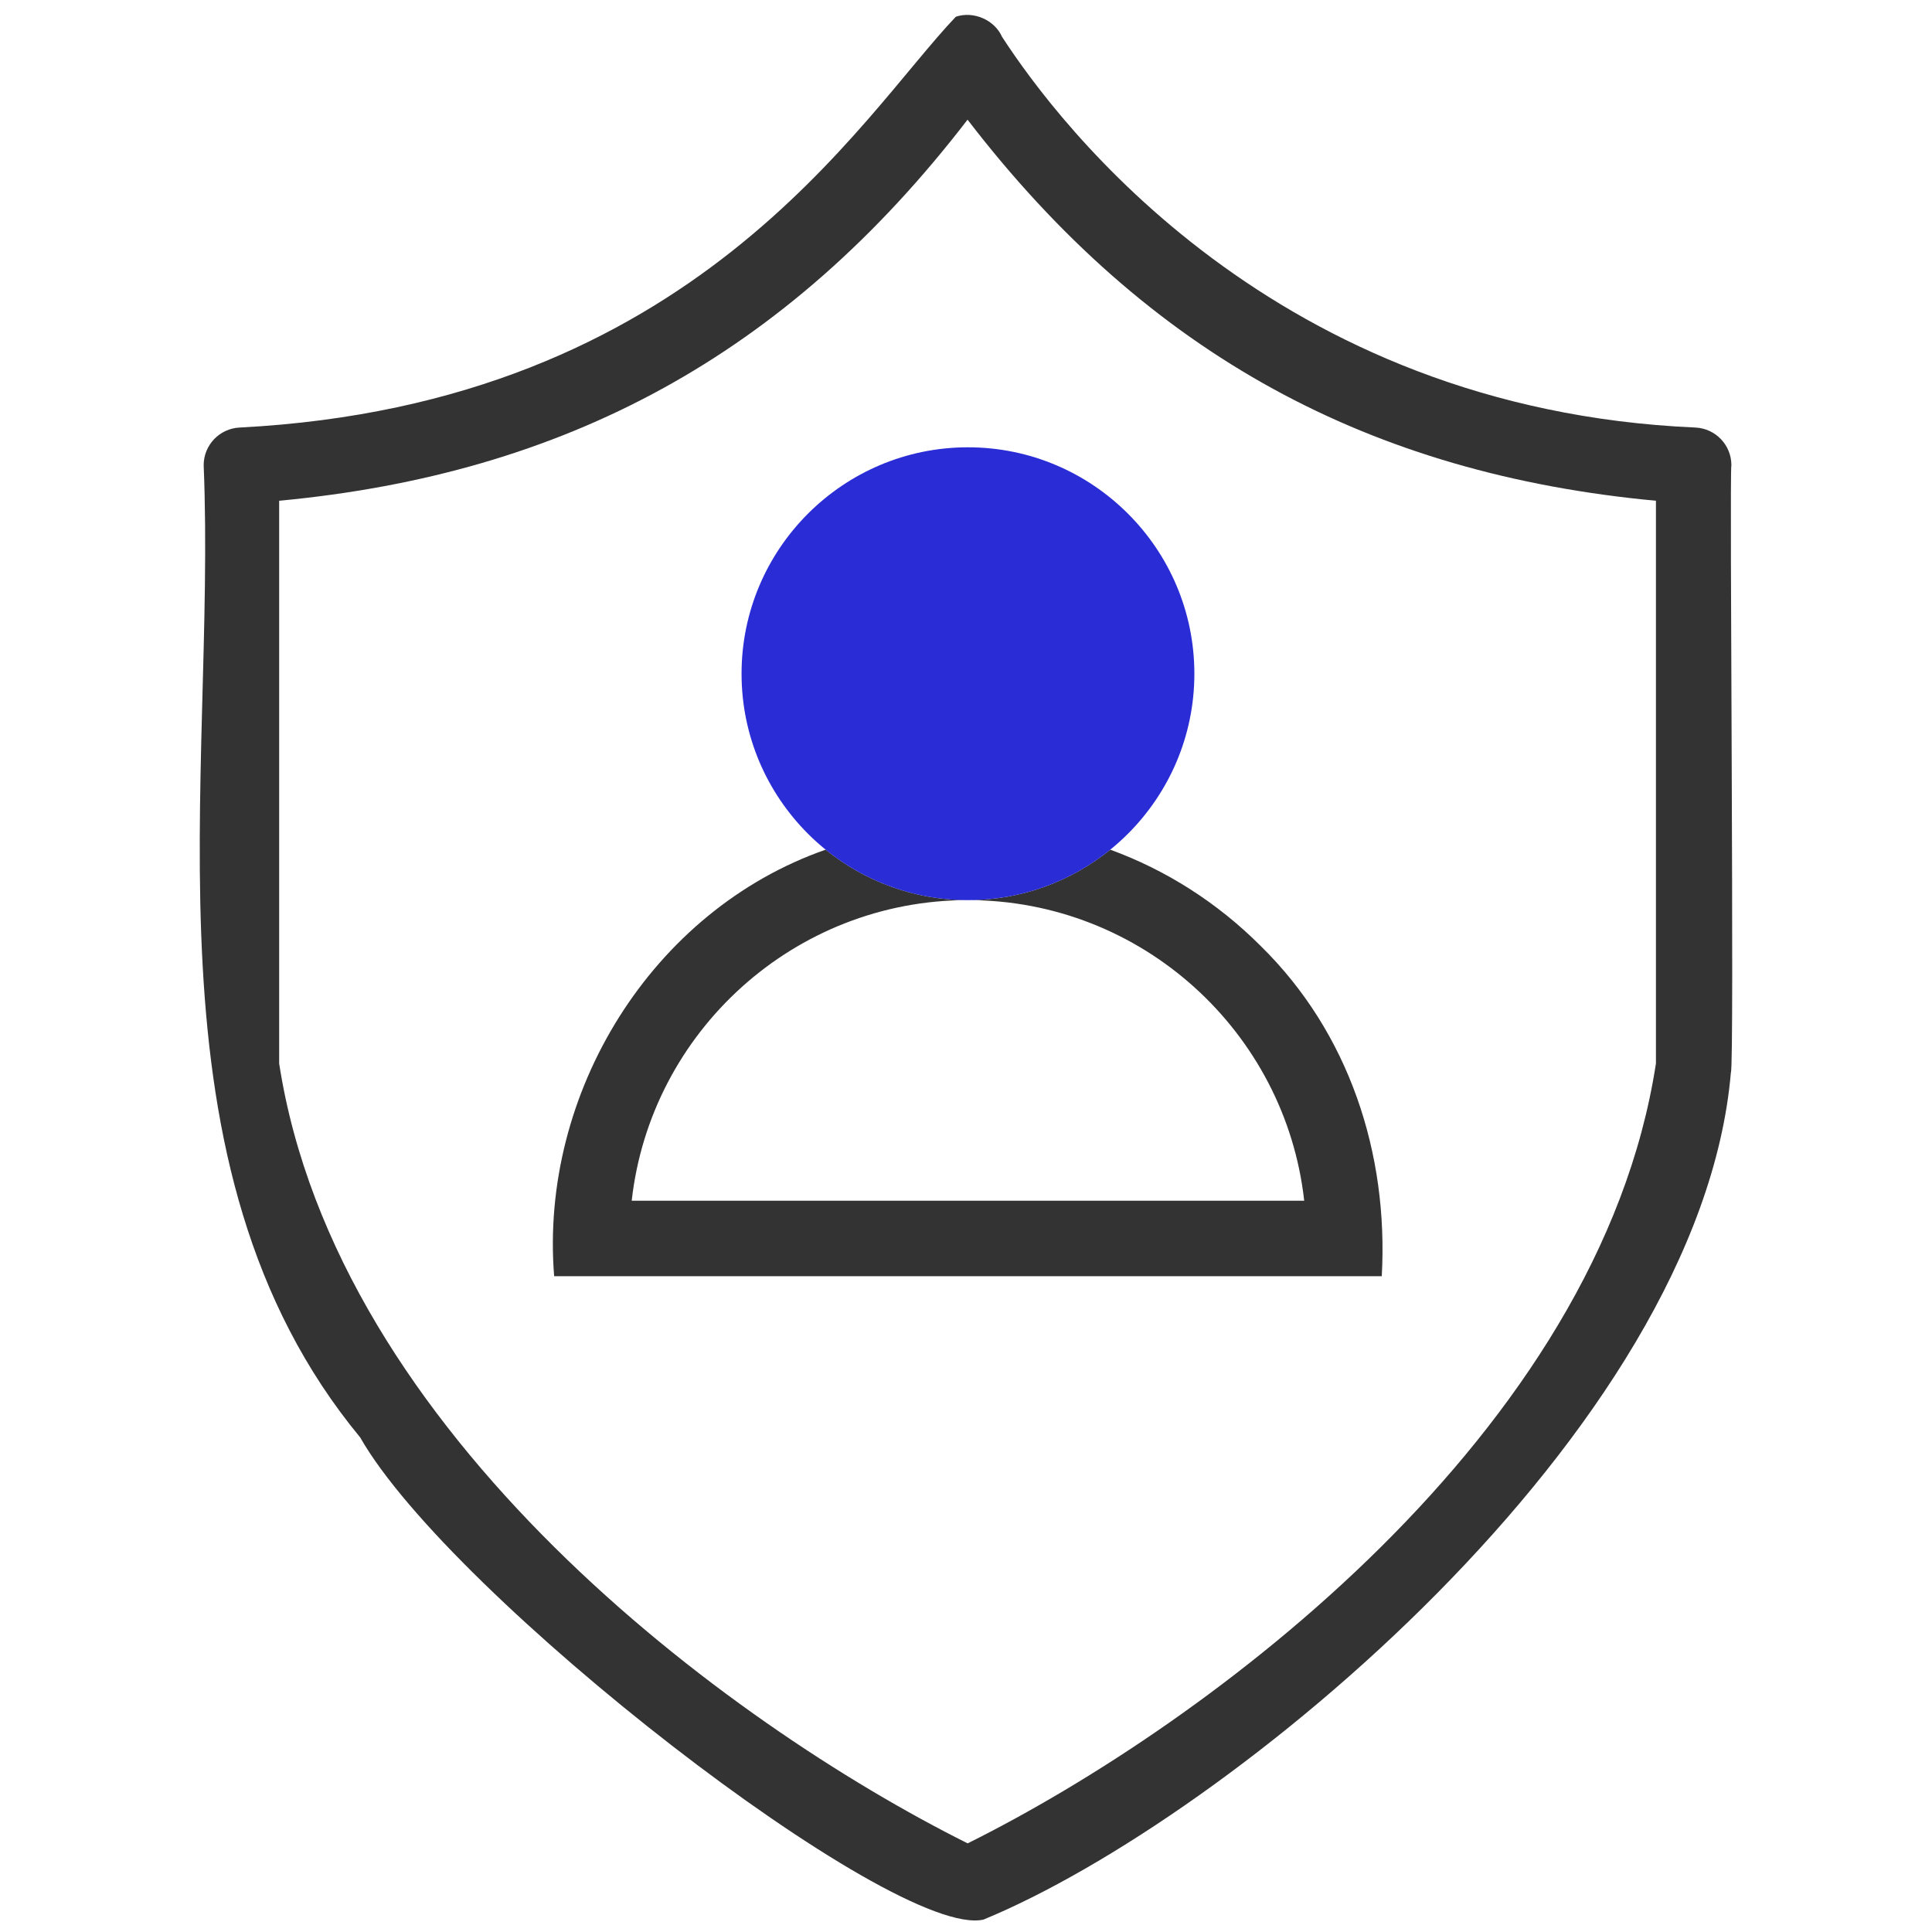 <?xml version="1.0" standalone="no"?><!DOCTYPE svg PUBLIC "-//W3C//DTD SVG 1.1//EN" "http://www.w3.org/Graphics/SVG/1.1/DTD/svg11.dtd"><svg t="1730807847770" class="icon" viewBox="0 0 1024 1024" version="1.1" xmlns="http://www.w3.org/2000/svg" p-id="2561" xmlns:xlink="http://www.w3.org/1999/xlink" width="128" height="128"><path d="M898.53 226.6C675.39 216.88 561.42 66.21 531.08 19.48c-3.93-8.91-15.11-13.79-24.47-10.61C455.8 62.1 367.82 214.17 127.1 226.6c-10.7 0.46-19.15 9.27-19.15 19.98 6.84 165.55-35.83 371.49 82.93 515.25 47.99 84.24 282.64 266.3 330.37 255.6 129.86-53.48 379.82-258.62 396.15-448.92 1.96-3.49-0.85-318.32 0.27-321.94 0.01-10.7-8.44-19.51-19.14-19.97z m-20.85 337.07c-30.01 195.92-237.38 349.97-364.8 413.35-127.91-63.86-334.58-217.04-364.92-413.35V265.41c151.03-14.18 268.61-76.73 364.86-201.98 96.16 125.19 213.93 187.85 364.86 201.98v298.26z" fill="#333333" p-id="2562"></path><path d="M668.13 501.32c-22.94-22.94-50.08-40.17-79.67-50.98-20.62 16.71-46.87 26.74-75.42 26.74 92.12 0 168.25 69.83 178.22 159.33H334.82c9.98-89.51 86.1-159.33 178.22-159.33-28.55 0-54.79-10.03-75.42-26.74-92.33 32.25-151.69 129.1-143.91 226.07h438.66c3.6-65-17.29-129.07-64.24-175.09z" fill="#333333" p-id="2563"></path><path d="M513.04 477.08c-66.17 0-120-53.83-120-120s53.83-120 120-120 120 53.83 120 120-53.83 120-120 120z" fill="#2A2CD5" p-id="2564" data-spm-anchor-id="a313x.collections_detail.0.i25.701a3a81eVjOfJ" class="selected"></path></svg>